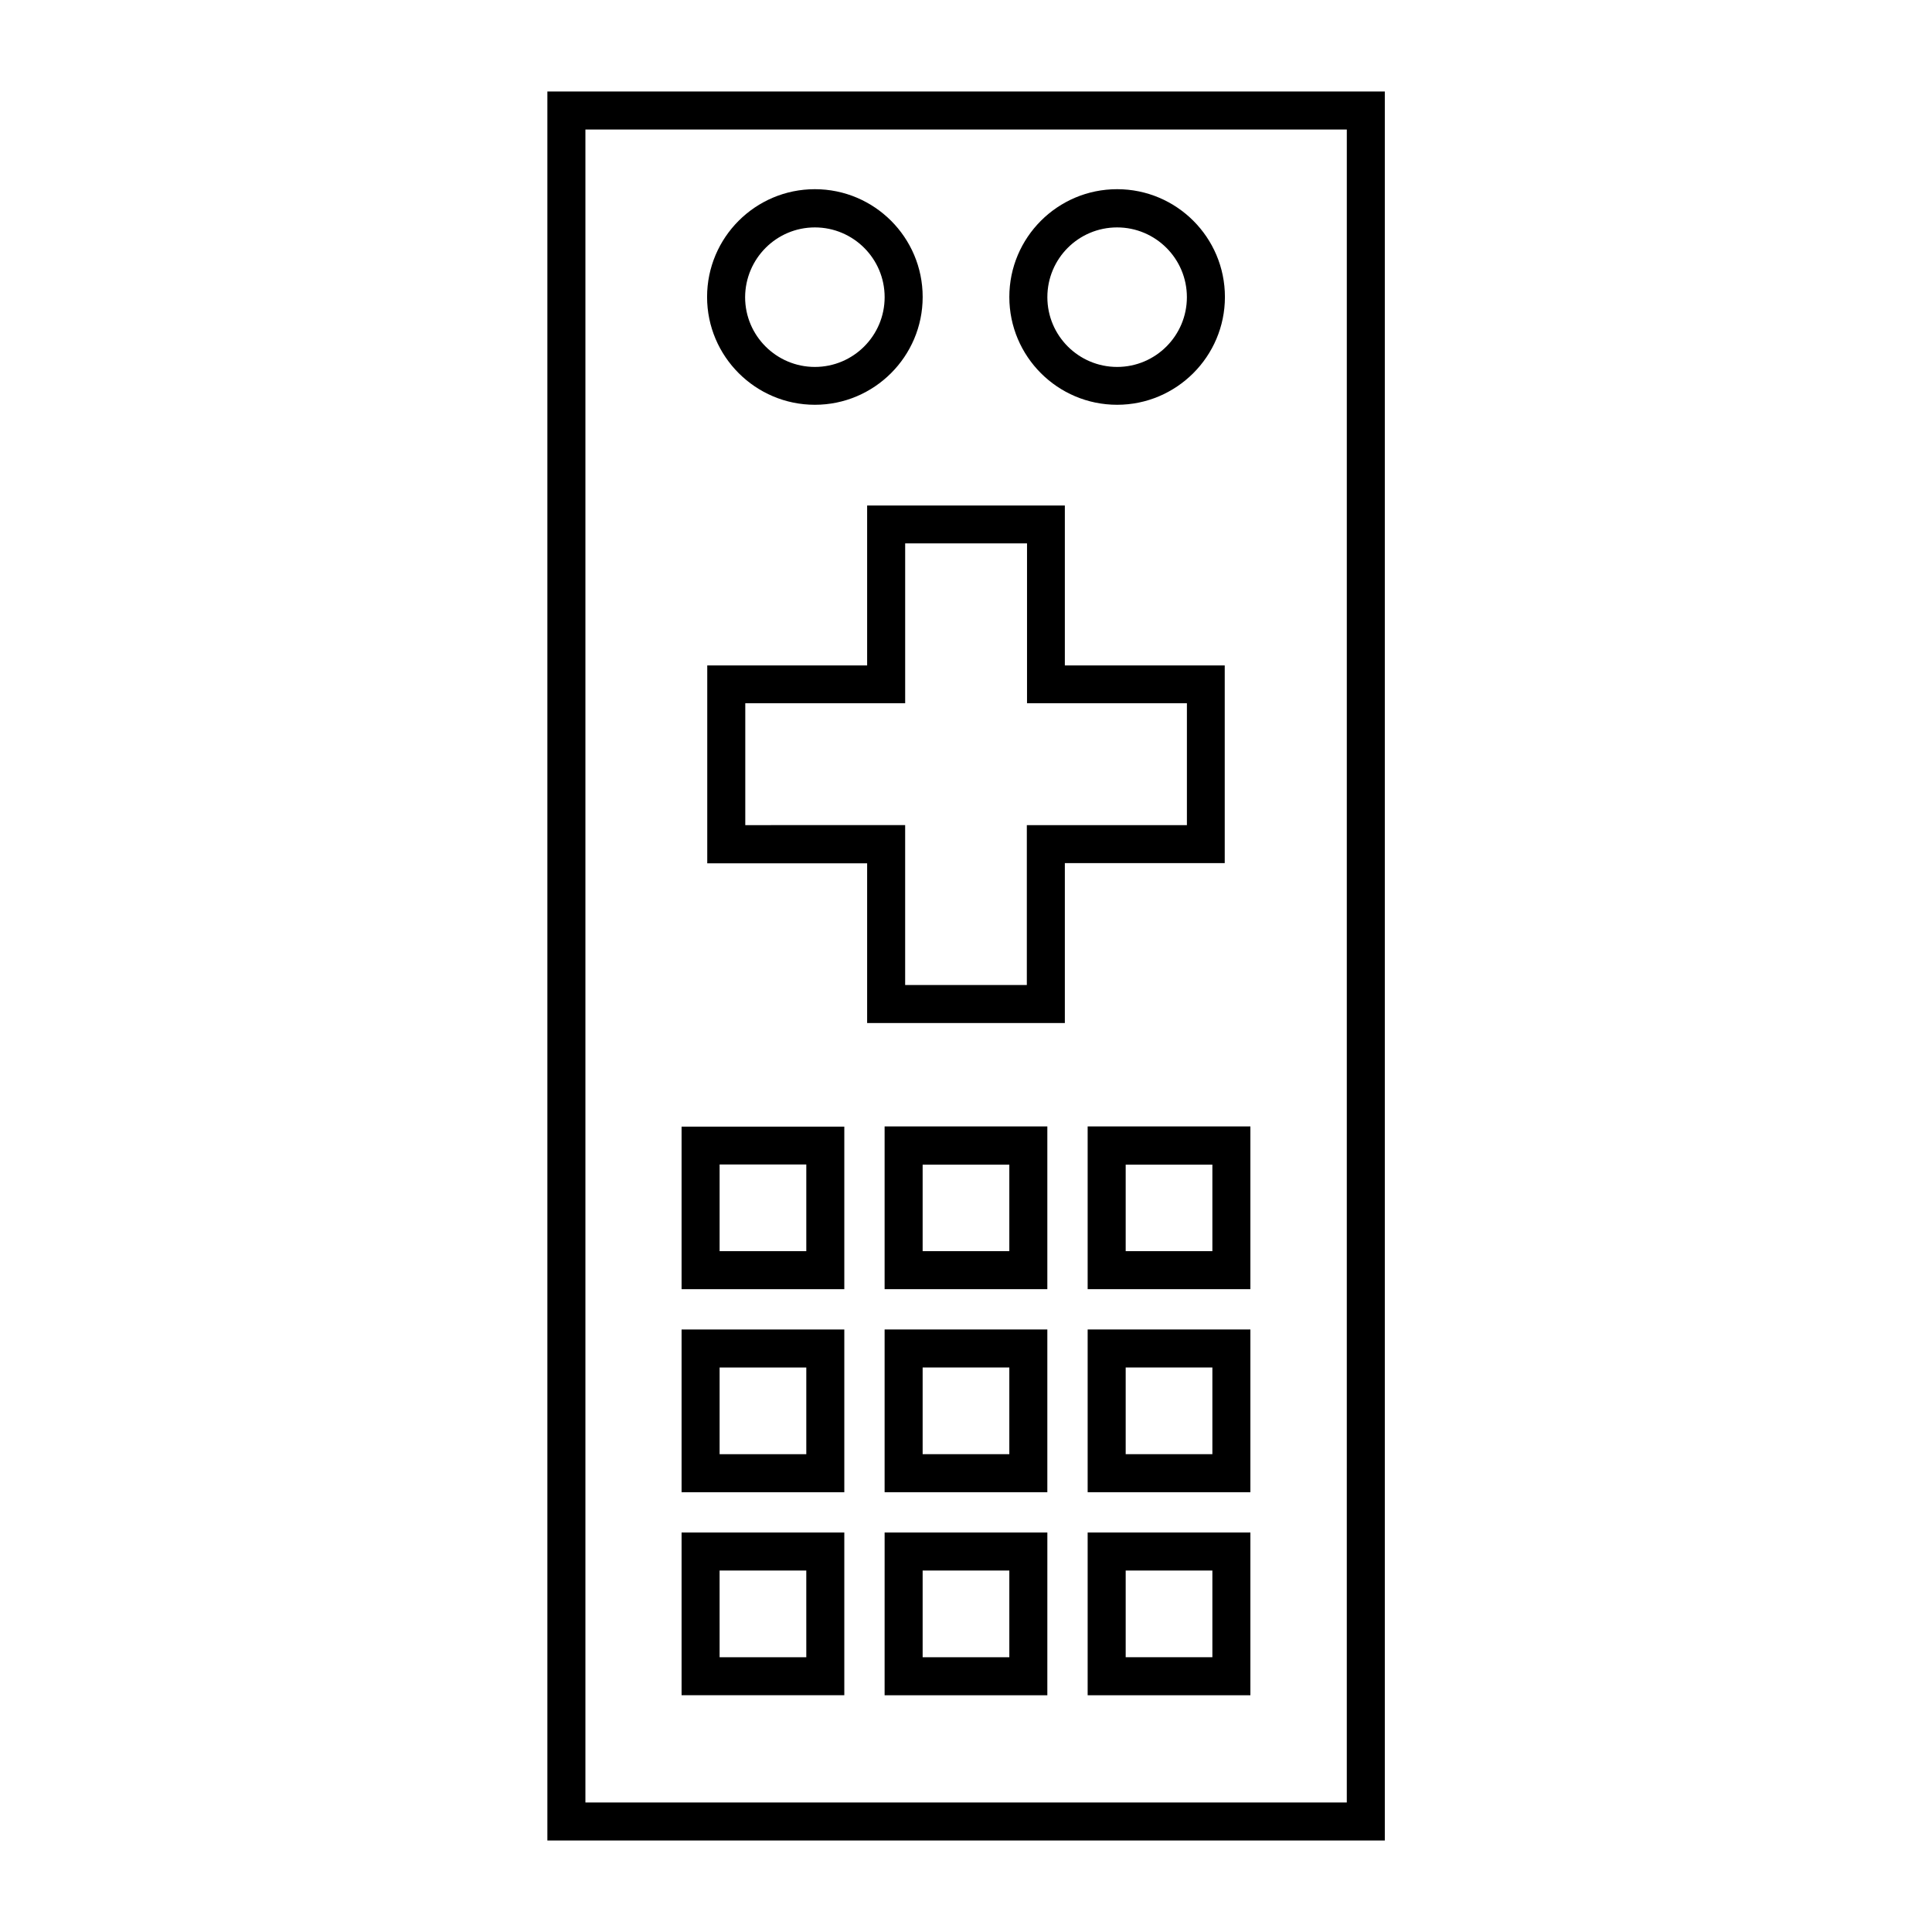 <?xml version="1.0" encoding="UTF-8"?>
<!-- Uploaded to: ICON Repo, www.svgrepo.com, Generator: ICON Repo Mixer Tools -->
<svg fill="#000000" width="800px" height="800px" version="1.1" viewBox="144 144 512 512" xmlns="http://www.w3.org/2000/svg">
 <g>
  <path d="m289.06 168.25v463.5h221.93v-463.5zm211.8 453.43h-201.72v-443.35h201.78l-0.004 443.35z"/>
  <path d="m373.8 415.11h52.395v-42.371h42.371v-52.395h-42.371v-42.371h-52.395v42.371h-42.371v52.445h42.371zm-32.293-52.445v-32.293h42.371v-42.371h32.293v42.371h42.371v32.293h-42.422v42.367h-32.246v-42.371z"/>
  <path d="m432.24 593.26h43.125v-43.129h-43.125zm10.078-33.051h22.973v22.973h-22.973z"/>
  <path d="m378.43 593.26h43.125l0.004-43.129h-43.125zm10.078-33.051h22.973v22.973h-22.973z"/>
  <path d="m367.75 550.13h-43.125v43.125h43.125zm-10.074 33.051h-22.973l-0.004-22.973h22.973z"/>
  <path d="m432.24 539.45h43.125v-43.125h-43.125zm10.078-33.051h22.973v22.973h-22.973z"/>
  <path d="m378.43 539.45h43.125v-43.125h-43.125zm10.078-33.051h22.973v22.973h-22.973z"/>
  <path d="m367.75 496.33h-43.125v43.125h43.125zm-10.074 33.047h-22.973v-22.973h22.973z"/>
  <path d="m432.24 485.64h43.125v-43.125h-43.125zm10.078-32.996h22.973v22.922h-22.973z"/>
  <path d="m378.43 485.64h43.125v-43.125h-43.125zm10.078-32.996h22.973v22.922h-22.973z"/>
  <path d="m367.75 442.57h-43.125v43.074h43.125zm-10.074 33h-22.973v-22.973h22.973z"/>
  <path d="m359.95 251.27c15.719 0 28.566-12.797 28.566-28.566s-12.797-28.566-28.566-28.566c-15.77 0-28.566 12.797-28.566 28.566s12.848 28.566 28.566 28.566zm0-47.004c10.176 0 18.488 8.262 18.488 18.488 0 10.176-8.262 18.488-18.488 18.488-10.176 0-18.488-8.262-18.488-18.488 0.051-10.227 8.312-18.488 18.488-18.488z"/>
  <path d="m440.05 251.27c15.719 0 28.566-12.797 28.566-28.566s-12.797-28.566-28.566-28.566-28.566 12.797-28.566 28.566 12.797 28.566 28.566 28.566zm0-47.004c10.176 0 18.488 8.262 18.488 18.488 0 10.176-8.262 18.488-18.488 18.488-10.176 0-18.488-8.262-18.488-18.488 0-10.227 8.262-18.488 18.488-18.488z"/>
 </g>
</svg>